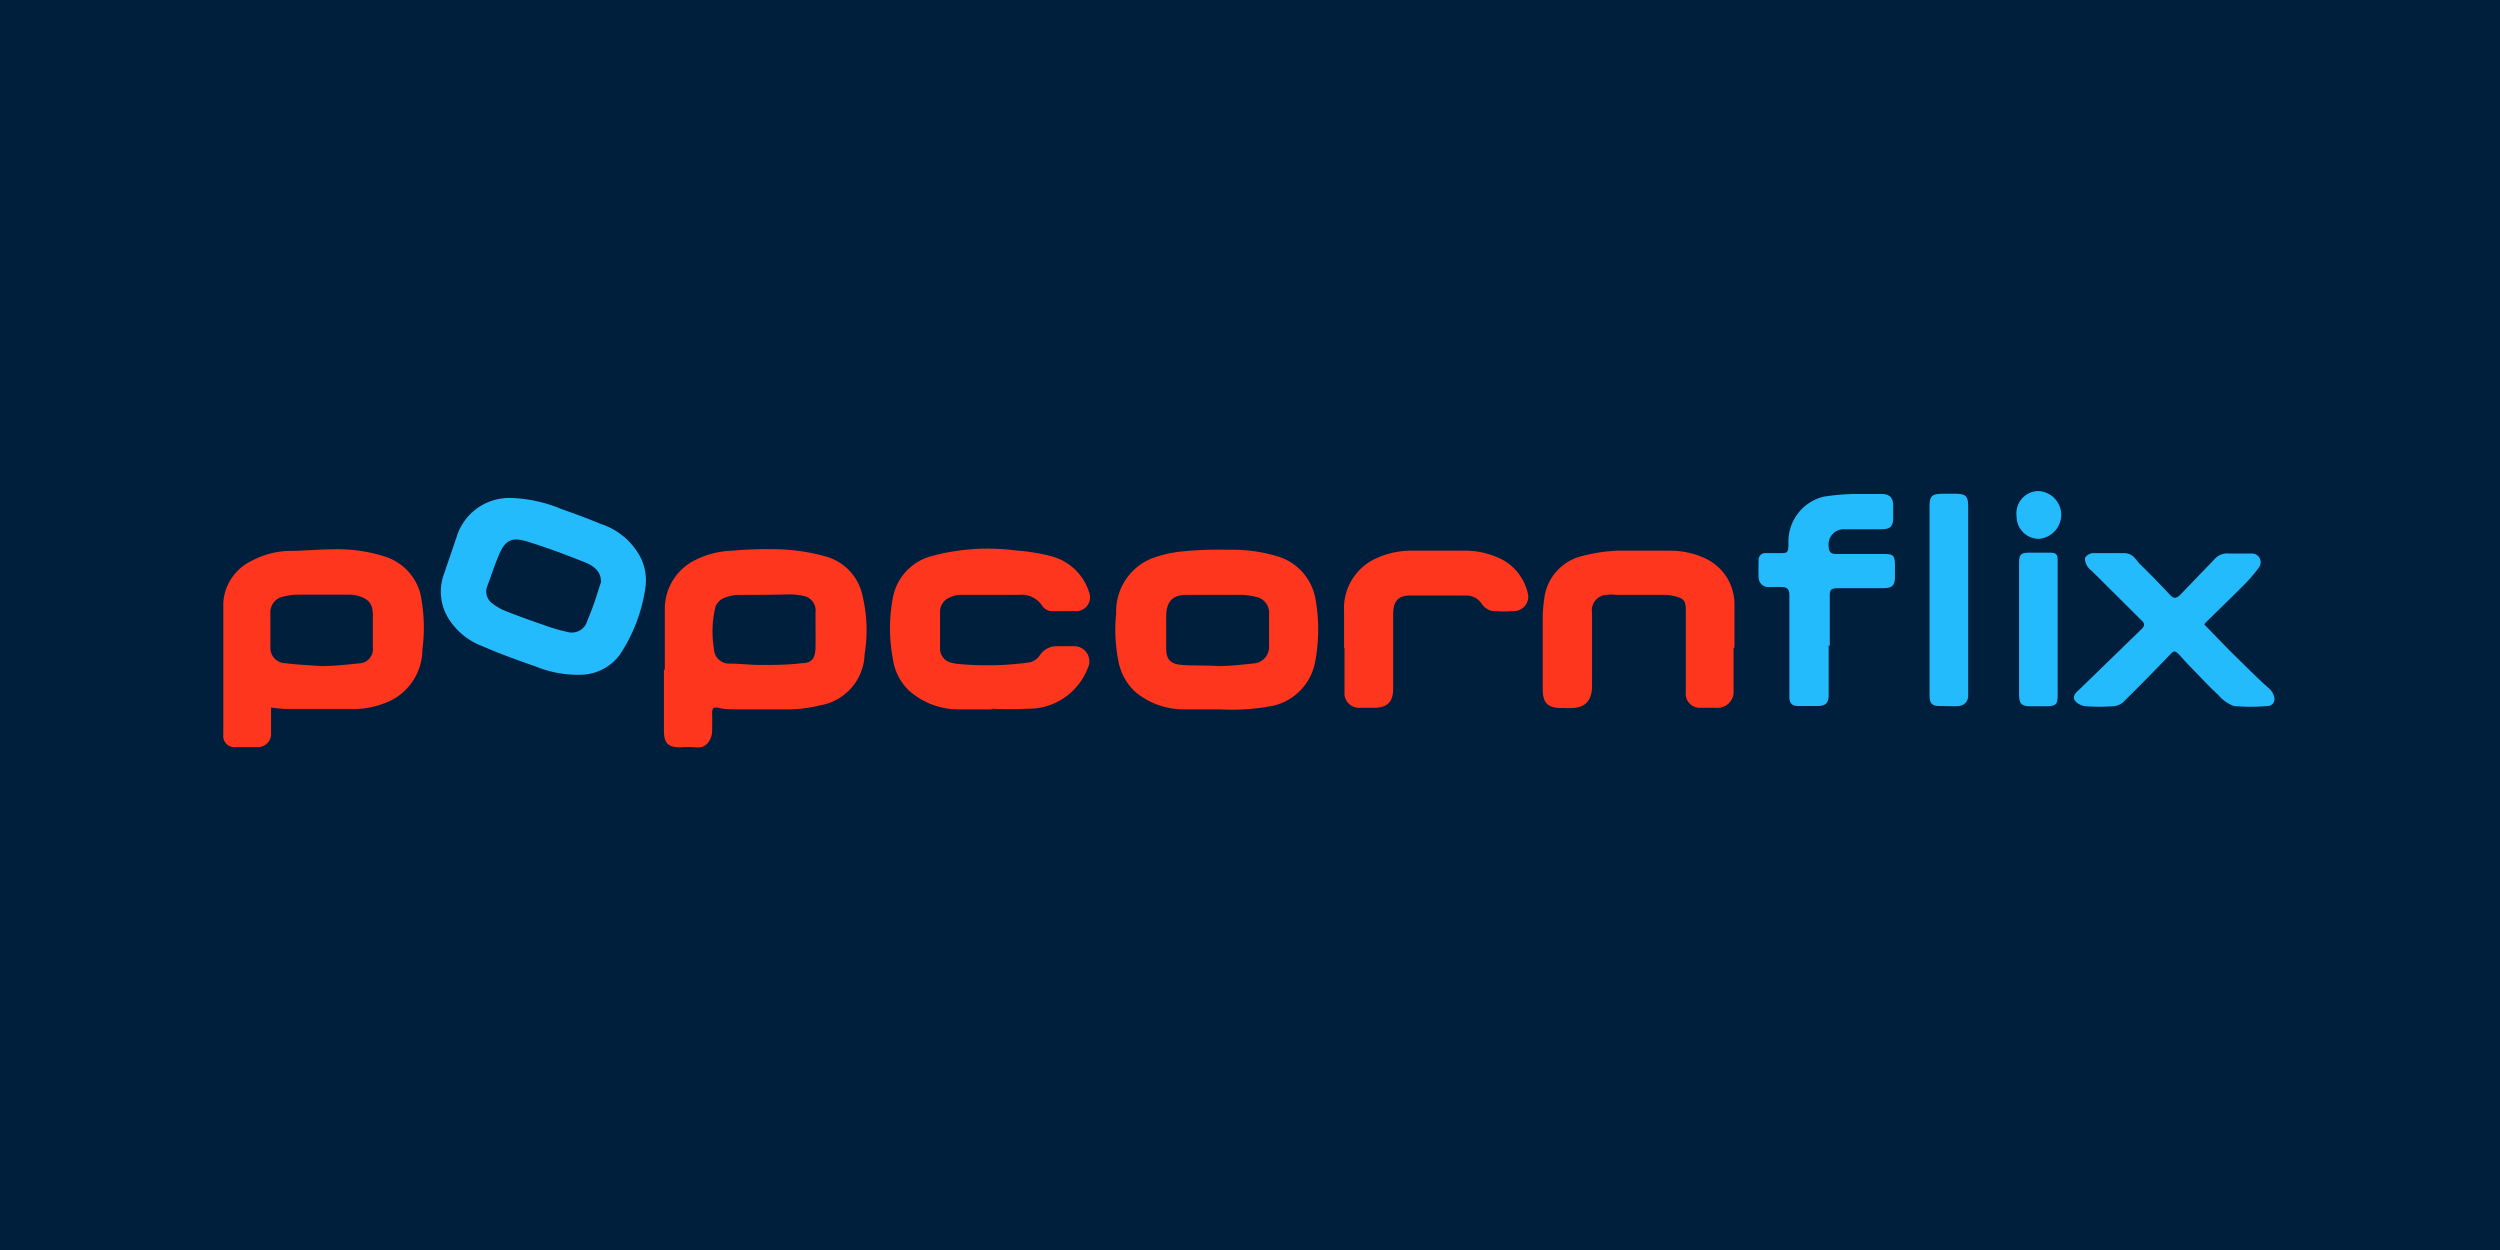 <svg xmlns="http://www.w3.org/2000/svg" width="112" height="56" fill="none"><path fill="#001F3D" d="M0 0h112v56H0z"/><path fill="#FD361D" d="M29.784 30v-2.7a2.43 2.43 0 0 1 1.38-2.22 4 4 0 0 1 1.64-.41 18 18 0 0 1 2.18-.06c.715.03 1.424.147 2.11.35a2.3 2.3 0 0 1 1.52 1.62c.23.895.27 1.828.12 2.74a2.39 2.39 0 0 1-2 2.28 6 6 0 0 1-1.34.18h-2.38c-.26 0-.53 0-.79-.06s-.33 0-.32.27 0 .51 0 .76-.17.8-.73.73a5 5 0 0 0-.7 0c-.55 0-.73-.19-.73-.75V30zm4.49-3.35h-1.21a1.9 1.9 0 0 0-.67.16.7.7 0 0 0-.34.37 4.7 4.7 0 0 0-.07 1.88.68.68 0 0 0 .71.67c.45 0 .91.06 1.36.06.62 0 1.25 0 1.87-.08.46 0 .6-.24.61-.7s0-1 0-1.56a.67.67 0 0 0-.58-.76 2.5 2.5 0 0 0-.57-.06zM12.144 31.7v1.16a.59.59 0 0 1-.65.61h-.92a.5.5 0 0 1-.57-.56v-5.9a2.23 2.23 0 0 1 1.26-1.88 3.74 3.74 0 0 1 1.7-.45c.63 0 1.27-.07 1.9-.07a7 7 0 0 1 2.4.33 2.39 2.39 0 0 1 1.57 1.66c.169.823.2 1.668.09 2.5a2.57 2.57 0 0 1-1.77 2.43c-.365.136-.75.214-1.14.23h-3.14c-.22.01-.46-.03-.73-.06m2.25-1.86c.56 0 1.12-.06 1.68-.12a.64.64 0 0 0 .63-.72v-1.43c0-.43-.11-.71-.64-.87a1.7 1.7 0 0 0-.47-.06h-2.32q-.299.015-.59.09a.71.71 0 0 0-.57.74v1.52a.68.68 0 0 0 .66.72c.54.07 1.08.09 1.61.13zM54.644 31.78h-1.59a3.4 3.4 0 0 1-2.19-.78 2.5 2.5 0 0 1-.75-1.33 7.2 7.2 0 0 1-.11-2.19 2.56 2.56 0 0 1 1.56-2.45 5.3 5.3 0 0 1 1.44-.33 16 16 0 0 1 2-.07 7 7 0 0 1 2.31.32 2.43 2.43 0 0 1 1.61 1.83 7.8 7.8 0 0 1 0 2.84 2.48 2.48 0 0 1-1.9 2 9.6 9.6 0 0 1-2.38.16m-.09-1.94c.54 0 1.08-.06 1.62-.12a.74.74 0 0 0 .68-.78v-1.43a.72.72 0 0 0-.55-.76 3.2 3.2 0 0 0-.65-.1h-2.49c-.65 0-.92.31-.92 1v1.4c0 .47.18.68.63.73s1.12.02 1.68.06"/><path fill="#24BBFD" d="M22.925 22.31c.77.03 1.53.2 2.24.5.6.21 1.19.43 1.77.67a3.08 3.08 0 0 1 1.78 1.53c.181.384.254.81.21 1.23a7.3 7.3 0 0 1-1.15 3.08 2.22 2.22 0 0 1-1.77.91 5 5 0 0 1-2-.37c-.81-.28-1.61-.57-2.39-.91a3.05 3.05 0 0 1-1.54-1.27 2.28 2.28 0 0 1-.2-1.92l.58-1.7a2.47 2.47 0 0 1 2.47-1.75m4 3.77c0-.4-.2-.68-.72-.89-.86-.34-1.73-.67-2.62-.94-.61-.18-.94-.09-1.23.6-.19.45-.34.91-.51 1.37a.66.66 0 0 0 .22.82q.275.214.6.34c.58.23 1.17.44 1.75.64q.49.18 1 .29a.72.72 0 0 0 .9-.51c.12-.28.23-.57.33-.86s.18-.57.28-.86"/><path fill="#FD361D" d="M44.464 31.78h-1.46a3.34 3.34 0 0 1-2.29-.85 2.45 2.45 0 0 1-.72-1.45 7.3 7.3 0 0 1 0-2.67 2.38 2.38 0 0 1 1.75-1.9 9.7 9.7 0 0 1 3.77-.25 9 9 0 0 1 1.59.26 2.42 2.42 0 0 1 1.69 1.62.62.62 0 0 1-.58.84h-1a.57.57 0 0 1-.54-.26 1.08 1.08 0 0 0-1-.47h-2.63a1.27 1.27 0 0 0-.65.2.73.73 0 0 0-.28.49v1.74a.64.64 0 0 0 .51.61q.182.049.37.06a13.7 13.7 0 0 0 3.16-.08.78.78 0 0 0 .42-.3.91.91 0 0 1 .83-.42h.7a.68.68 0 0 1 .62 1 2.83 2.83 0 0 1-2.7 1.8q-.81.04-1.62 0zM77.664 29.03v1.9a.72.72 0 0 1-.77.78h-.7a.63.63 0 0 1-.67-.71v-3.65c0-.43-.08-.54-.5-.64a2 2 0 0 0-.47-.06h-2.15a2 2 0 0 0-.44 0 .69.69 0 0 0-.64.8v3.27c0 .69-.33 1-.94 1h-.44c-.6 0-.83-.23-.83-.83v-3.08q-.006-.504.07-1a2.23 2.23 0 0 1 1.74-1.91 7.4 7.4 0 0 1 1.52-.23h2.38c.584 0 1.16.136 1.68.4a2.26 2.26 0 0 1 1.2 2v1.94z"/><path fill="#24BBFD" d="M98.755 27.98c.46.47.9.94 1.36 1.39s1 1 1.56 1.49c.104.1.177.228.21.37q.021.073.008.148a.31.31 0 0 1-.328.251 8 8 0 0 1-1.49 0 1.67 1.67 0 0 1-.7-.5c-.33-.3-.63-.62-.94-.94s-.53-.55-.78-.83-.3-.17-.47 0q-1.02 1.065-2.07 2.1a.75.75 0 0 1-.44.18q-.62.045-1.24 0a.7.7 0 0 1-.47-.24c-.13-.18 0-.35.17-.49l2.79-2.71c.15-.14.19-.26 0-.42l-2.2-2.19a1 1 0 0 1-.22-.23c-.06-.12-.13-.29-.08-.39a.47.47 0 0 1 .35-.19h1.36c.45 0 .54.31.76.52.47.45.91.92 1.35 1.38.15.16.26.11.4 0l1.56-1.62a.76.76 0 0 1 .68-.26h1a.388.388 0 0 1 .39.43.4.4 0 0 1-.08.2 7 7 0 0 1-.7.81c-.56.56-1.13 1.11-1.7 1.67a1 1 0 0 0-.04.07M81.924 28.9v2.22c0 .37-.12.5-.49.51h-.86c-.29 0-.41-.12-.41-.41v-4.57c0-.23-.09-.34-.31-.35s-.42 0-.63 0-.43-.14-.44-.46 0-.49 0-.73a.3.3 0 0 1 .33-.33h.6c.36 0 .4 0 .41-.4a2.07 2.07 0 0 1 1.58-2.13 10 10 0 0 1 1.41-.12h1.14c.38 0 .56.13.56.54v.51c0 .4-.12.53-.53.53h-1.66a.68.68 0 0 0-.7.77c0 .23.1.35.35.34h2.13c.42 0 .48.07.49.47v.54c0 .39-.11.51-.5.52h-2c-.39 0-.43.06-.42.44v2.16z"/><path fill="#FD361D" d="M60.214 29.05V27.4a2.45 2.45 0 0 1 1.34-2.34 3.76 3.76 0 0 1 1.68-.39h2.38a3.66 3.66 0 0 1 1.76.44 2.3 2.3 0 0 1 1.09 1.56.65.65 0 0 1-.54.7q-.54.046-1.08 0a.75.75 0 0 1-.45-.3.82.82 0 0 0-.69-.39h-2.54c-.56 0-.75.29-.75.85v3.33c0 .59-.27.85-.86.85h-.63a.652.652 0 0 1-.69-.7v-2z"/><path fill="#24BBFD" d="M86.444 26.91v-4.22c0-.46.1-.56.56-.57h.57c.5 0 .6.1.6.59v8.46c0 .21-.13.44-.44.46s-.57 0-.86 0-.43-.11-.43-.45V26.9zM92.184 28.18v2.92c0 .47-.07.54-.56.54h-.63c-.44 0-.54-.11-.54-.55v-5.84c0-.43.09-.49.48-.49h.86c.33 0 .39.06.39.39zM91.274 22a1.07 1.07 0 0 1 1.07 1.06 1.09 1.09 0 0 1-1 1.08 1 1 0 0 1-1-1 1 1 0 0 1 .93-1.14"/></svg>